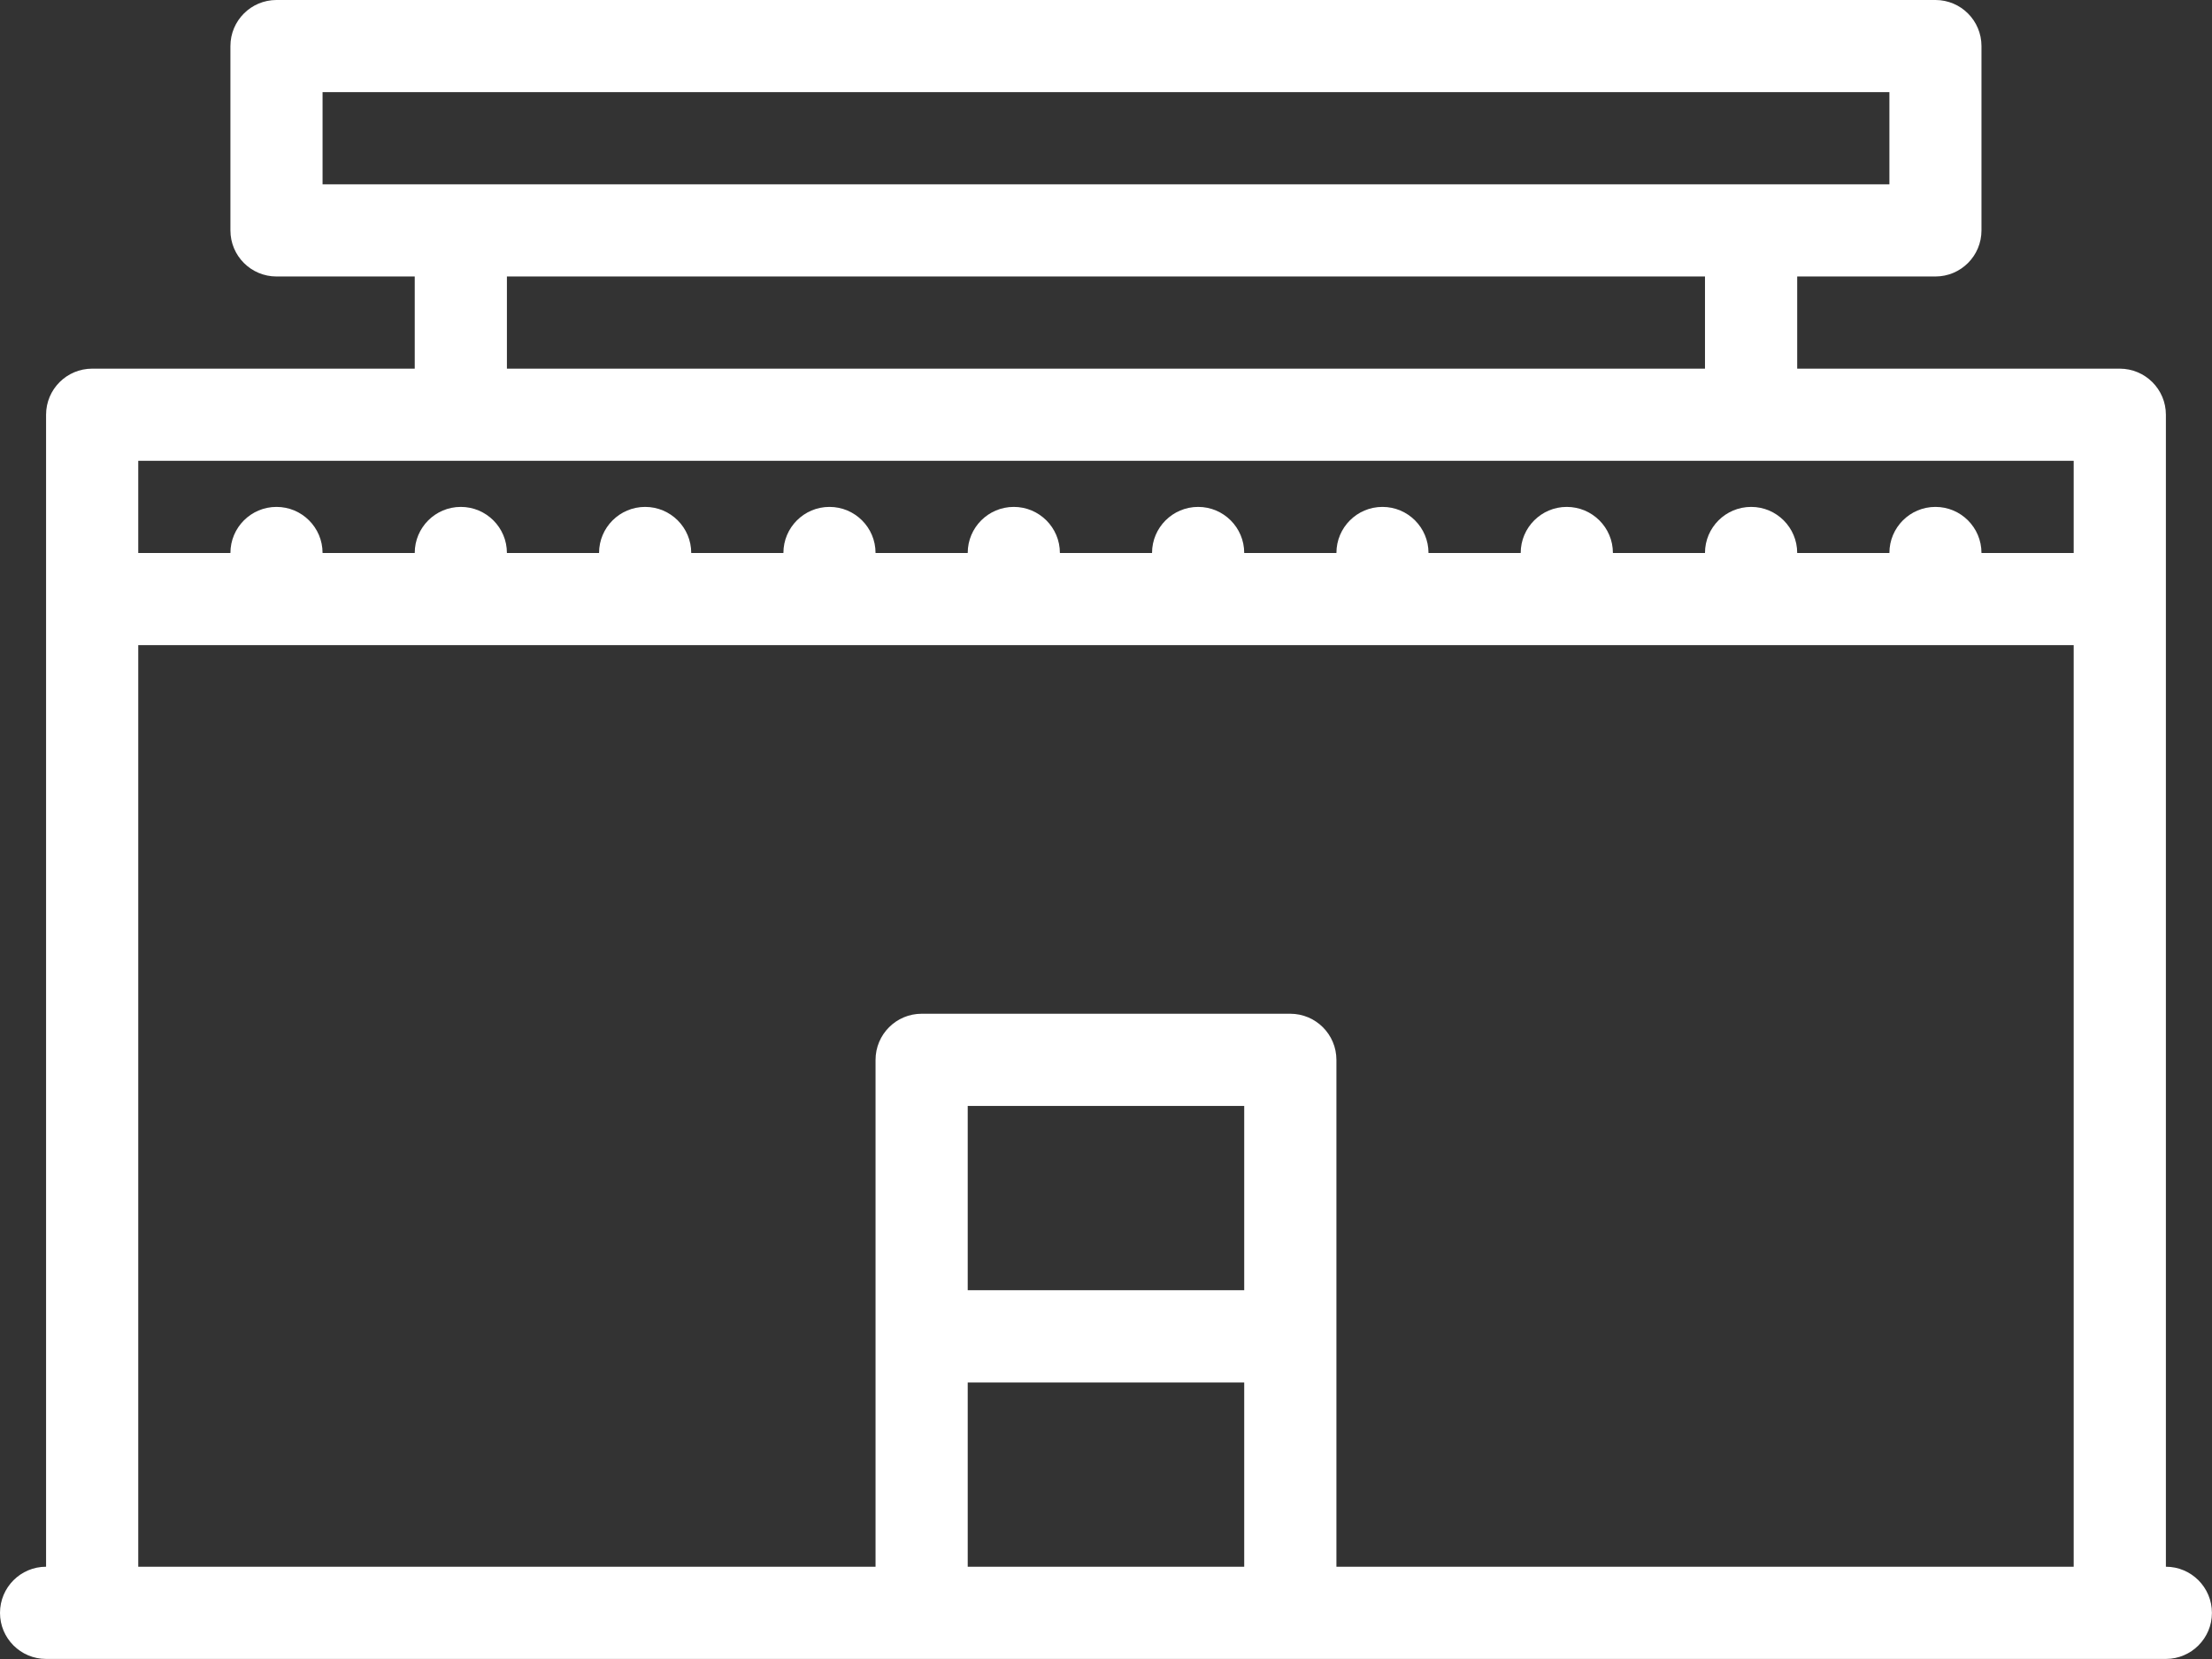 <svg width="512" height="384" viewBox="0 0 512 384" fill="none" xmlns="http://www.w3.org/2000/svg">
<rect x="0" y="0" width="512" height="384" fill="#333333" stroke="none"/>
<path d="M501.328 362.643V138.658V95.995C501.328 90.105 496.547 85.331 490.641 85.331H415.987V63.996H447.986C453.877 63.996 458.642 59.223 458.642 53.332V10.662C458.642 4.771 453.876 -0.002 447.986 -0.002H63.998C58.108 -0.002 53.334 4.771 53.334 10.662V53.332C53.334 59.223 58.107 63.996 63.998 63.996H95.997V85.331H21.335C15.445 85.331 10.664 90.104 10.664 95.995V138.658V362.643C4.773 362.643 0 367.423 0 373.33C0 379.205 4.773 383.986 10.664 383.986H21.335H213.329H298.647H490.641H501.328C507.203 383.986 511.984 379.205 511.984 373.33C511.984 367.424 507.203 362.643 501.328 362.643ZM74.662 42.661V21.333H437.33V42.661H74.662ZM394.644 63.996V85.331H117.332V63.996H394.644ZM287.991 362.643H223.993V319.988H287.991V362.643ZM287.991 298.645H223.993V255.99H287.991V298.645ZM479.985 362.643H309.334V245.333C309.334 239.427 304.553 234.646 298.647 234.646H213.329C207.438 234.646 202.658 239.426 202.658 245.333V362.643H31.999V149.329H479.985V362.643ZM479.985 127.994H458.642C458.642 122.104 453.876 117.33 447.986 117.33C442.096 117.33 437.33 122.103 437.33 127.994H415.987C415.987 122.104 411.207 117.33 405.332 117.33C399.426 117.33 394.644 122.103 394.644 127.994H373.332C373.332 122.104 368.551 117.33 362.645 117.33C356.77 117.33 351.989 122.103 351.989 127.994H330.646C330.646 122.104 325.88 117.33 319.99 117.33C314.1 117.33 309.334 122.103 309.334 127.994H287.991C287.991 122.104 283.211 117.33 277.336 117.33C271.438 117.33 266.656 122.103 266.656 127.994H245.328C245.328 122.104 240.547 117.33 234.657 117.33C228.766 117.33 223.993 122.103 223.993 127.994H202.658C202.658 122.104 197.885 117.33 191.994 117.33C186.104 117.33 181.33 122.103 181.33 127.994H159.995C159.995 122.104 155.222 117.33 149.331 117.33C143.44 117.33 138.66 122.103 138.66 127.994H117.332C117.332 122.104 112.551 117.33 106.661 117.33C100.77 117.33 95.997 122.103 95.997 127.994H74.662C74.662 122.104 69.889 117.33 63.998 117.33C58.108 117.33 53.334 122.103 53.334 127.994H31.999V106.659H479.985V127.994Z" fill="white"/>
</svg>
